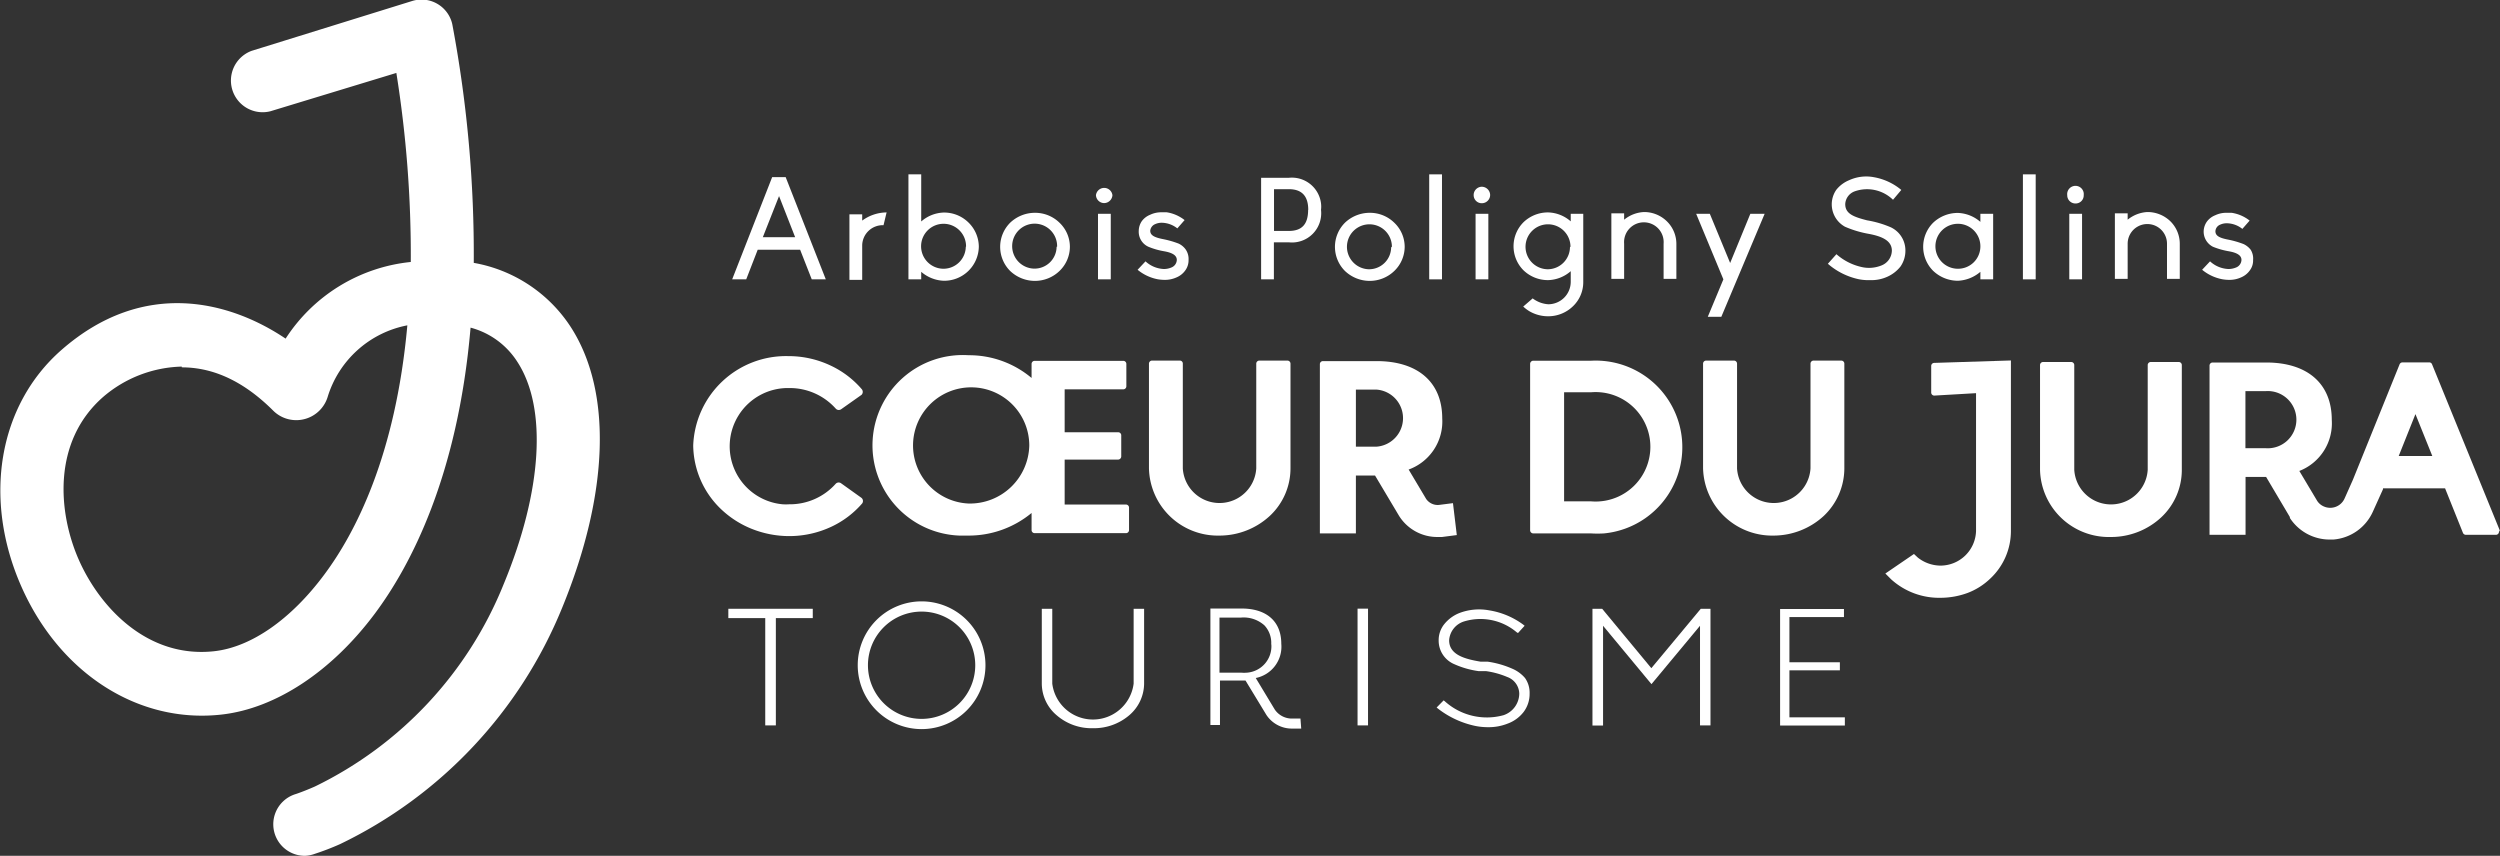 <svg id="Calque_1" data-name="Calque 1" xmlns="http://www.w3.org/2000/svg" viewBox="0 0 195.72 67"><rect x="0" y="0" width="195.72" height="67" fill="#333333" stroke="none"/><defs><style>.cls-1{fill:#fff}</style></defs><g id="Groupe_1614" data-name="Groupe 1614"><g id="Groupe_1612" data-name="Groupe 1612"><path id="Tracé_9118" data-name="Tracé 9118" class="cls-1" d="M118.49 131.47h-3.32l-.9 2.32h-1.1l3.13-8h1.06l3.14 8h-1.1zm-1.65-4.2l-1.27 3.22h2.53z" transform="translate(-55.85 -111.92)"/><path id="Tracé_9119" data-name="Tracé 9119" class="cls-1" d="M123.35 129.19a3.27 3.27 0 011.91-.64l-.24 1a1.61 1.61 0 00-1.67 1.55v2.73h-1v-5.13h1z" transform="translate(-55.85 -111.92)"/><path id="Tracé_9120" data-name="Tracé 9120" class="cls-1" d="M132.48 131.23a2.71 2.71 0 01-2.75 2.67 2.86 2.86 0 01-1.76-.7v.59h-1v-8.22h1v3.69a2.8 2.8 0 011.76-.7 2.71 2.71 0 011.93.77 2.67 2.67 0 01.82 1.9zm-1 0a1.76 1.76 0 10-1.78 1.73 1.75 1.75 0 001.76-1.73z" transform="translate(-55.85 -111.92)"/><path id="Tracé_9121" data-name="Tracé 9121" class="cls-1" d="M139.61 131.23a2.64 2.64 0 01-.81 1.9 2.77 2.77 0 01-1.93.78 2.81 2.81 0 01-1.94-.78 2.67 2.67 0 010-3.77 2.81 2.81 0 011.94-.78 2.72 2.72 0 011.93.78 2.61 2.61 0 01.81 1.87zm-1 0a1.76 1.76 0 10-1.8 1.72 1.73 1.73 0 001.76-1.71z" transform="translate(-55.85 -111.92)"/><path id="Tracé_9122" data-name="Tracé 9122" class="cls-1" d="M141.65 127.2a.65.65 0 011.29 0 .66.66 0 01-.67.62.65.65 0 01-.62-.62zm.16 1.46h1v5.13h-1z" transform="translate(-55.85 -111.92)"/><path id="Tracé_9123" data-name="Tracé 9123" class="cls-1" d="M148.9 132.28a1.33 1.33 0 01-.25.8 1.59 1.59 0 01-.7.56 2.2 2.2 0 01-.94.19 3.29 3.29 0 01-.54-.05 3.52 3.52 0 01-1.56-.74l.62-.66a2.25 2.25 0 001.43.6 1.5 1.5 0 00.6-.12.66.66 0 00.42-.59c0-.34-.31-.56-1-.68a5.68 5.68 0 01-1.22-.35A1.29 1.29 0 01145 130a1.37 1.37 0 01.25-.78 1.5 1.5 0 01.65-.49 2 2 0 01.9-.19h.39a3 3 0 011.4.61l-.57.65a2 2 0 00-1.18-.44 1.22 1.22 0 00-.56.11.62.62 0 00-.38.51c0 .34.28.52 1 .66a7.39 7.39 0 011.22.35 1.44 1.44 0 01.54.44 1.31 1.31 0 01.24.85z" transform="translate(-55.85 -111.92)"/><path id="Tracé_9124" data-name="Tracé 9124" class="cls-1" d="M159.27 128.35a2.29 2.29 0 01-2.53 2.54h-1.16v2.9h-1v-7.95h2.16a2.3 2.3 0 012.53 2 2.09 2.09 0 010 .51zm-1 0c0-1.08-.5-1.62-1.52-1.62h-1.16V130h1.16c1.01 0 1.51-.51 1.51-1.65z" transform="translate(-55.85 -111.92)"/><path id="Tracé_9125" data-name="Tracé 9125" class="cls-1" d="M165.82 131.23a2.64 2.64 0 01-.81 1.9 2.77 2.77 0 01-1.93.78 2.81 2.81 0 01-1.94-.78 2.67 2.67 0 010-3.77 2.81 2.81 0 011.94-.78 2.72 2.72 0 011.93.78 2.61 2.61 0 01.81 1.87zm-1 0A1.76 1.76 0 10163 133a1.73 1.73 0 001.76-1.71z" transform="translate(-55.85 -111.92)"/><path id="Tracé_9126" data-name="Tracé 9126" class="cls-1" d="M167.74 133.79v-8.22h1v8.22z" transform="translate(-55.85 -111.92)"/><path id="Tracé_9127" data-name="Tracé 9127" class="cls-1" d="M171.22 127.2a.65.65 0 01.63-.66.66.66 0 01.66.64.65.65 0 01-.64.65.63.63 0 01-.65-.63zm.15 1.46h1v5.13h-1z" transform="translate(-55.85 -111.92)"/><path id="Tracé_9128" data-name="Tracé 9128" class="cls-1" d="M179.8 128.66V134a2.6 2.6 0 01-.81 1.9 2.77 2.77 0 01-1.93.78 2.91 2.91 0 01-1.47-.39 3 3 0 01-.49-.37l.74-.64a2.26 2.26 0 001.22.46 1.76 1.76 0 001.76-1.75v-.84a2.8 2.8 0 01-1.76.7 2.75 2.75 0 01-1.94-.77 2.66 2.66 0 010-3.76 2.75 2.75 0 011.94-.77 2.8 2.8 0 011.76.7v-.59zm-1 2.57A1.76 1.76 0 10177 133a1.75 1.75 0 001.76-1.73z" transform="translate(-55.85 -111.92)"/><path id="Tracé_9129" data-name="Tracé 9129" class="cls-1" d="M187.09 131v2.75h-1V131a1.55 1.55 0 10-3.09 0v2.75h-1v-5.13h1v.5a2.66 2.66 0 011.55-.6 2.54 2.54 0 011.79.72 2.47 2.47 0 01.75 1.76z" transform="translate(-55.85 -111.92)"/><path id="Tracé_9130" data-name="Tracé 9130" class="cls-1" d="M190.61 136.72h-1.06l1.22-2.93-2.13-5.13h1.07l1.59 3.85 1.58-3.85H194z" transform="translate(-55.85 -111.92)"/><path id="Tracé_9131" data-name="Tracé 9131" class="cls-1" d="M201.37 133.78a5.38 5.38 0 01-2.42-1.21l.67-.75a4.43 4.43 0 001.95 1 2.59 2.59 0 001.58-.12 1.27 1.27 0 00.81-1.16c0-.84-.91-1.14-1.8-1.31a8.21 8.21 0 01-1.87-.56 2 2 0 01-.68-2.89 2.49 2.49 0 011-.75 3.21 3.21 0 011.93-.24 4.59 4.59 0 012.16 1l-.65.77a2.91 2.91 0 00-3-.66 1.12 1.12 0 00-.74 1c0 .76.66 1 1.71 1.27a8 8 0 011.87.55 2 2 0 011.13 1.8 2.17 2.17 0 01-.38 1.26 2.73 2.73 0 01-1 .79 3 3 0 01-1.38.28 3.84 3.84 0 01-.89-.07z" transform="translate(-55.85 -111.92)"/><path id="Tracé_9132" data-name="Tracé 9132" class="cls-1" d="M210.89 128.66h1v5.13h-1v-.59a2.89 2.89 0 01-1.76.7 2.81 2.81 0 01-1.94-.78 2.66 2.66 0 010-3.76 2.8 2.8 0 011.94-.77 2.83 2.83 0 011.76.7zm0 2.57a1.76 1.76 0 10-1.78 1.73 1.75 1.75 0 001.78-1.73z" transform="translate(-55.85 -111.92)"/><path id="Tracé_9133" data-name="Tracé 9133" class="cls-1" d="M214.22 133.79v-8.22h1v8.22z" transform="translate(-55.85 -111.92)"/><path id="Tracé_9134" data-name="Tracé 9134" class="cls-1" d="M217.69 127.2a.65.65 0 111.29 0 .63.63 0 01-.64.65.64.64 0 01-.65-.63zm.16 1.46h1v5.13h-1z" transform="translate(-55.85 -111.92)"/><path id="Tracé_9135" data-name="Tracé 9135" class="cls-1" d="M226.5 131v2.75h-1V131a1.54 1.54 0 10-3.08 0v2.75h-1v-5.13h1v.5a2.66 2.66 0 011.54-.6 2.57 2.57 0 011.8.72 2.47 2.47 0 01.74 1.76z" transform="translate(-55.85 -111.92)"/><path id="Tracé_9136" data-name="Tracé 9136" class="cls-1" d="M232.24 132.28a1.27 1.27 0 01-.25.8 1.59 1.59 0 01-.7.56 2.17 2.17 0 01-.94.19 3.07 3.07 0 01-.53-.05 3.51 3.51 0 01-1.57-.74l.62-.66a2.25 2.25 0 001.44.6 1.53 1.53 0 00.6-.12.66.66 0 00.42-.59c0-.34-.31-.56-1-.68a5.94 5.94 0 01-1.23-.35 1.33 1.33 0 01-.73-1.2 1.38 1.38 0 01.26-.78 1.5 1.5 0 01.65-.49 2 2 0 01.9-.19h.38a3 3 0 011.41.61l-.57.65a2 2 0 00-1.18-.44 1.22 1.22 0 00-.56.11.59.59 0 00-.37.51c0 .34.27.52 1 .66a7.28 7.28 0 011.21.35 1.55 1.55 0 01.55.44 1.3 1.3 0 01.19.81z" transform="translate(-55.85 -111.92)"/></g><path id="Tracé_9137" data-name="Tracé 9137" class="cls-1" d="M114.67 153.31a7.57 7.57 0 01-2.35-1.51 7 7 0 01-2.2-5 7.27 7.27 0 017.45-7 7.68 7.68 0 013.33.75 7.28 7.28 0 012.4 1.82.33.33 0 010 .46l-1.6 1.13a.32.32 0 01-.43-.06 4.83 4.83 0 00-3.64-1.6 4.56 4.56 0 00-.51 9.1 4.34 4.34 0 00.51 0 4.81 4.81 0 003.64-1.6.32.32 0 01.42-.05l1.58 1.13a.32.32 0 01.08.45 7.25 7.25 0 01-2.4 1.82 7.77 7.77 0 01-3.32.74 7.94 7.94 0 01-2.96-.58z" transform="translate(-55.85 -111.92)"/><path id="Tracé_9138" data-name="Tracé 9138" class="cls-1" d="M144 151.42h-4.8v-3.52h4.19a.25.25 0 00.24-.25V146a.24.24 0 00-.24-.24h-4.19v-3.36h4.59a.24.24 0 00.24-.24v-1.75a.24.24 0 00-.24-.24h-6.94a.24.24 0 00-.24.24v1.1a7.6 7.6 0 00-4.93-1.78 7.07 7.07 0 10-.73 14.12h.73a7.72 7.72 0 004.93-1.77v1.34a.24.24 0 00.24.24H144a.24.24 0 00.24-.24v-1.76a.24.24 0 00-.24-.24zm-12.32-.08a4.55 4.55 0 114.75-4.53 4.65 4.65 0 01-4.76 4.53z" transform="translate(-55.85 -111.92)"/><path id="Tracé_9139" data-name="Tracé 9139" class="cls-1" d="M145.8 148.59v-8.2a.24.24 0 01.24-.24h2.17a.23.23 0 01.24.24v8.2a2.88 2.88 0 005.75 0v-8.2a.24.24 0 01.24-.24h2.2a.24.24 0 01.24.24v8.2a5.09 5.09 0 01-1.62 3.72 5.81 5.81 0 01-3.94 1.54 5.39 5.39 0 01-5.52-5.26z" transform="translate(-55.85 -111.92)"/><path id="Tracé_9140" data-name="Tracé 9140" class="cls-1" d="M175.64 153.41v-13a.25.25 0 01.25-.25h4.53a6.78 6.78 0 011 13.52 8.51 8.51 0 01-1 0h-4.53a.25.25 0 01-.25-.24zm4.78-2.24a4.28 4.28 0 00.7-8.54 4.09 4.09 0 00-.7 0h-2.12v8.54z" transform="translate(-55.85 -111.92)"/><path id="Tracé_9141" data-name="Tracé 9141" class="cls-1" d="M189.18 148.59v-8.2a.24.24 0 01.24-.24h2.18a.24.24 0 01.24.24v8.2a2.88 2.88 0 005.75 0v-8.2a.24.24 0 01.24-.24H200a.24.24 0 01.24.24v8.2a5.14 5.14 0 01-1.61 3.72 5.81 5.81 0 01-3.94 1.54 5.41 5.41 0 01-5.51-5.26z" transform="translate(-55.85 -111.92)"/><path id="Tracé_9142" data-name="Tracé 9142" class="cls-1" d="M203.91 157.28l-.46-.46 2.24-1.53.3.28a2.89 2.89 0 001.76.63 2.79 2.79 0 002.8-2.7v-10.8l-3.27.19a.24.24 0 01-.24-.24v-2.08a.24.24 0 01.24-.24l6-.19v13.36a5.09 5.09 0 01-1.62 3.72 5.22 5.22 0 01-1.77 1.12 6.16 6.16 0 01-2.12.38 5.59 5.59 0 01-3.86-1.44z" transform="translate(-55.85 -111.92)"/><path id="Tracé_9143" data-name="Tracé 9143" class="cls-1" d="M215.56 148.7v-8.2a.24.24 0 01.24-.24h2.2a.24.24 0 01.24.24v8.2a2.88 2.88 0 005.75 0v-8.2a.24.24 0 01.24-.24h2.19a.24.24 0 01.24.24v8.2a5.08 5.08 0 01-1.61 3.72 5.76 5.76 0 01-3.94 1.54 5.39 5.39 0 01-5.55-5.26z" transform="translate(-55.85 -111.92)"/><path id="Tracé_9144" data-name="Tracé 9144" class="cls-1" d="M169.6 151.31l-1.1.14a1.1 1.1 0 01-1-.47l-1.37-2.3a4 4 0 002.63-4c0-2.83-1.9-4.49-5.14-4.49h-4.2a.24.24 0 00-.24.24v13.25H162v-4.53h1.5l1.87 3.14a3.53 3.53 0 003.06 1.67h.31l1.16-.15zm-7.6-8.89h1.6a2.24 2.24 0 010 4.47H162z" transform="translate(-55.85 -111.92)"/><path id="Tracé_9145" data-name="Tracé 9145" class="cls-1" d="M251.55 153.44l-5.3-13a.23.23 0 00-.22-.15h-2.09a.25.25 0 00-.23.15l-3.66 9.05-.65 1.46a1.23 1.23 0 01-1.62.62 1.16 1.16 0 01-.53-.45l-1.39-2.33a4 4 0 002.54-4c0-2.83-1.9-4.49-5.13-4.49h-4.2a.24.24 0 00-.24.25v13.24h2.82v-4.53h1.61l1.86 3.14v.07a3.71 3.71 0 003.11 1.69h.29a3.71 3.71 0 003.1-2.19l.79-1.75v-.07h4.86l1.4 3.49a.25.25 0 00.23.15h2.35a.24.24 0 00.24-.24.29.29 0 00.06-.11zm-19.91-10.9h1.6a2.24 2.24 0 110 4.47h-1.6zm12 5.08l1.31-3.28 1.32 3.28z" transform="translate(-55.85 -111.92)"/><path id="Tracé_9146" data-name="Tracé 9146" class="cls-1" d="M112.87 159.58v.73h2.89v8.4h.83v-8.4h2.89v-.73z" transform="translate(-55.85 -111.92)"/><path id="Tracé_9148" data-name="Tracé 9148" class="cls-1" d="M144.6 159.58v5.86a3.21 3.21 0 01-6.37 0v-5.86h-.82v5.86a3.26 3.26 0 001.18 2.49 4.17 4.17 0 002.82 1 4.25 4.25 0 002.83-1 3.28 3.28 0 001.18-2.49v-5.86z" transform="translate(-55.85 -111.92)"/><path id="Rectangle_449" data-name="Rectangle 449" class="cls-1" d="M106.28 47.65h.82v9.14h-.82z"/><path id="Tracé_9149" data-name="Tracé 9149" class="cls-1" d="M175.24 165a2.72 2.72 0 00-1-.73 7.33 7.33 0 00-1.93-.55h-.55c-1.19-.2-2.46-.52-2.46-1.67a1.66 1.66 0 011.14-1.47 4.4 4.4 0 014.15.84l.1.06.52-.57-.11-.09a6.12 6.12 0 00-2.68-1.12 4.34 4.34 0 00-2.31.21 2.89 2.89 0 00-1.18.86 2 2 0 00-.45 1.28 2 2 0 001.23 1.87 6.93 6.93 0 001.89.54h.58a6.58 6.58 0 011.67.46 1.42 1.42 0 01.94 1.3 1.8 1.8 0 01-1.23 1.69 4.91 4.91 0 01-4.6-1.09l-.09-.07-.55.56.11.09a7.19 7.19 0 002.91 1.35 4.94 4.94 0 001 .1 4 4 0 001.54-.28 2.78 2.78 0 001.25-.91 2.34 2.34 0 00.47-1.44 2 2 0 00-.36-1.22z" transform="translate(-55.85 -111.92)"/><path id="Tracé_9150" data-name="Tracé 9150" class="cls-1" d="M189 159.58l-3.87 4.65-3.85-4.65h-.76v9.14h.83v-7.81l3.79 4.57 3.8-4.57v7.8h.82v-9.13z" transform="translate(-55.85 -111.92)"/><path id="Tracé_9151" data-name="Tracé 9151" class="cls-1" d="M195.94 168.08v-3.68h3.95v-.63h-3.95v-3.54h4.27v-.63h-5v9.12h5.07v-.64z" transform="translate(-55.85 -111.92)"/><path id="Tracé_9152" data-name="Tracé 9152" class="cls-1" d="M157.66 168.17h-.54a1.62 1.62 0 01-1.47-.7l-1.49-2.47a2.5 2.5 0 002-2.68c0-1.75-1.15-2.76-3.11-2.76h-2.44v9.12h.75v-3.48h2l1.64 2.7a2.39 2.39 0 002 1.06h.72zm-2.28-5.81a2.07 2.07 0 01-1.89 2.22 2.57 2.57 0 01-.48 0h-1.69v-4.31H153a2.43 2.43 0 011.84.61 2 2 0 01.53 1.5z" transform="translate(-55.85 -111.92)"/><g id="Groupe_1613" data-name="Groupe 1613"><path id="Tracé_9153" data-name="Tracé 9153" class="cls-1" d="M79.75 178.92a2.47 2.47 0 01-.73-4.84s.58-.19 1.47-.58a30.09 30.09 0 0014.8-15.87c3-7.25 3.42-13.75 1.07-17.37a6.24 6.24 0 00-3.67-2.69c-1 11.63-4.7 18.64-7.48 22.37-3.39 4.55-7.77 7.44-12 7.92-6.51.74-12.69-3.21-15.7-10.05s-1.8-14.16 3.16-18.5c6.46-5.65 13.23-3.78 17.54-.88a13.26 13.26 0 019.8-6 90.49 90.49 0 00-1.13-14.8l-9.86 3a2.48 2.48 0 01-1.47-4.73l12.56-3.9a2.47 2.47 0 013.1 1.63 2.21 2.21 0 01.07.3 97.18 97.18 0 011.66 18.57 11.41 11.41 0 017.58 5c3.29 5.07 3 13.08-.66 22A35.29 35.29 0 0182.48 178a20.13 20.13 0 01-2 .77 2.53 2.53 0 01-.73.15zm-9.67-38.3a9.8 9.8 0 00-6.16 2.38c-4 3.51-3.53 9.07-1.89 12.77s5.37 7.72 10.61 7.13c2.89-.33 6-2.5 8.6-6 2.41-3.23 5.58-9.3 6.5-19.51A8.13 8.13 0 0081.5 143a2.57 2.57 0 01-3.21 1.7 2.52 2.52 0 01-1.06-.64c-2.57-2.56-5-3.38-7.15-3.38zm10.65-.12z" transform="translate(-55.85 -111.92)"/></g></g><path class="cls-1" d="M128 169a5 5 0 115-5 5 5 0 01-5 5zm0-9.2a4.2 4.2 0 104.2 4.2 4.2 4.2 0 00-4.2-4.2z" transform="translate(-55.85 -111.92)"/></svg>
